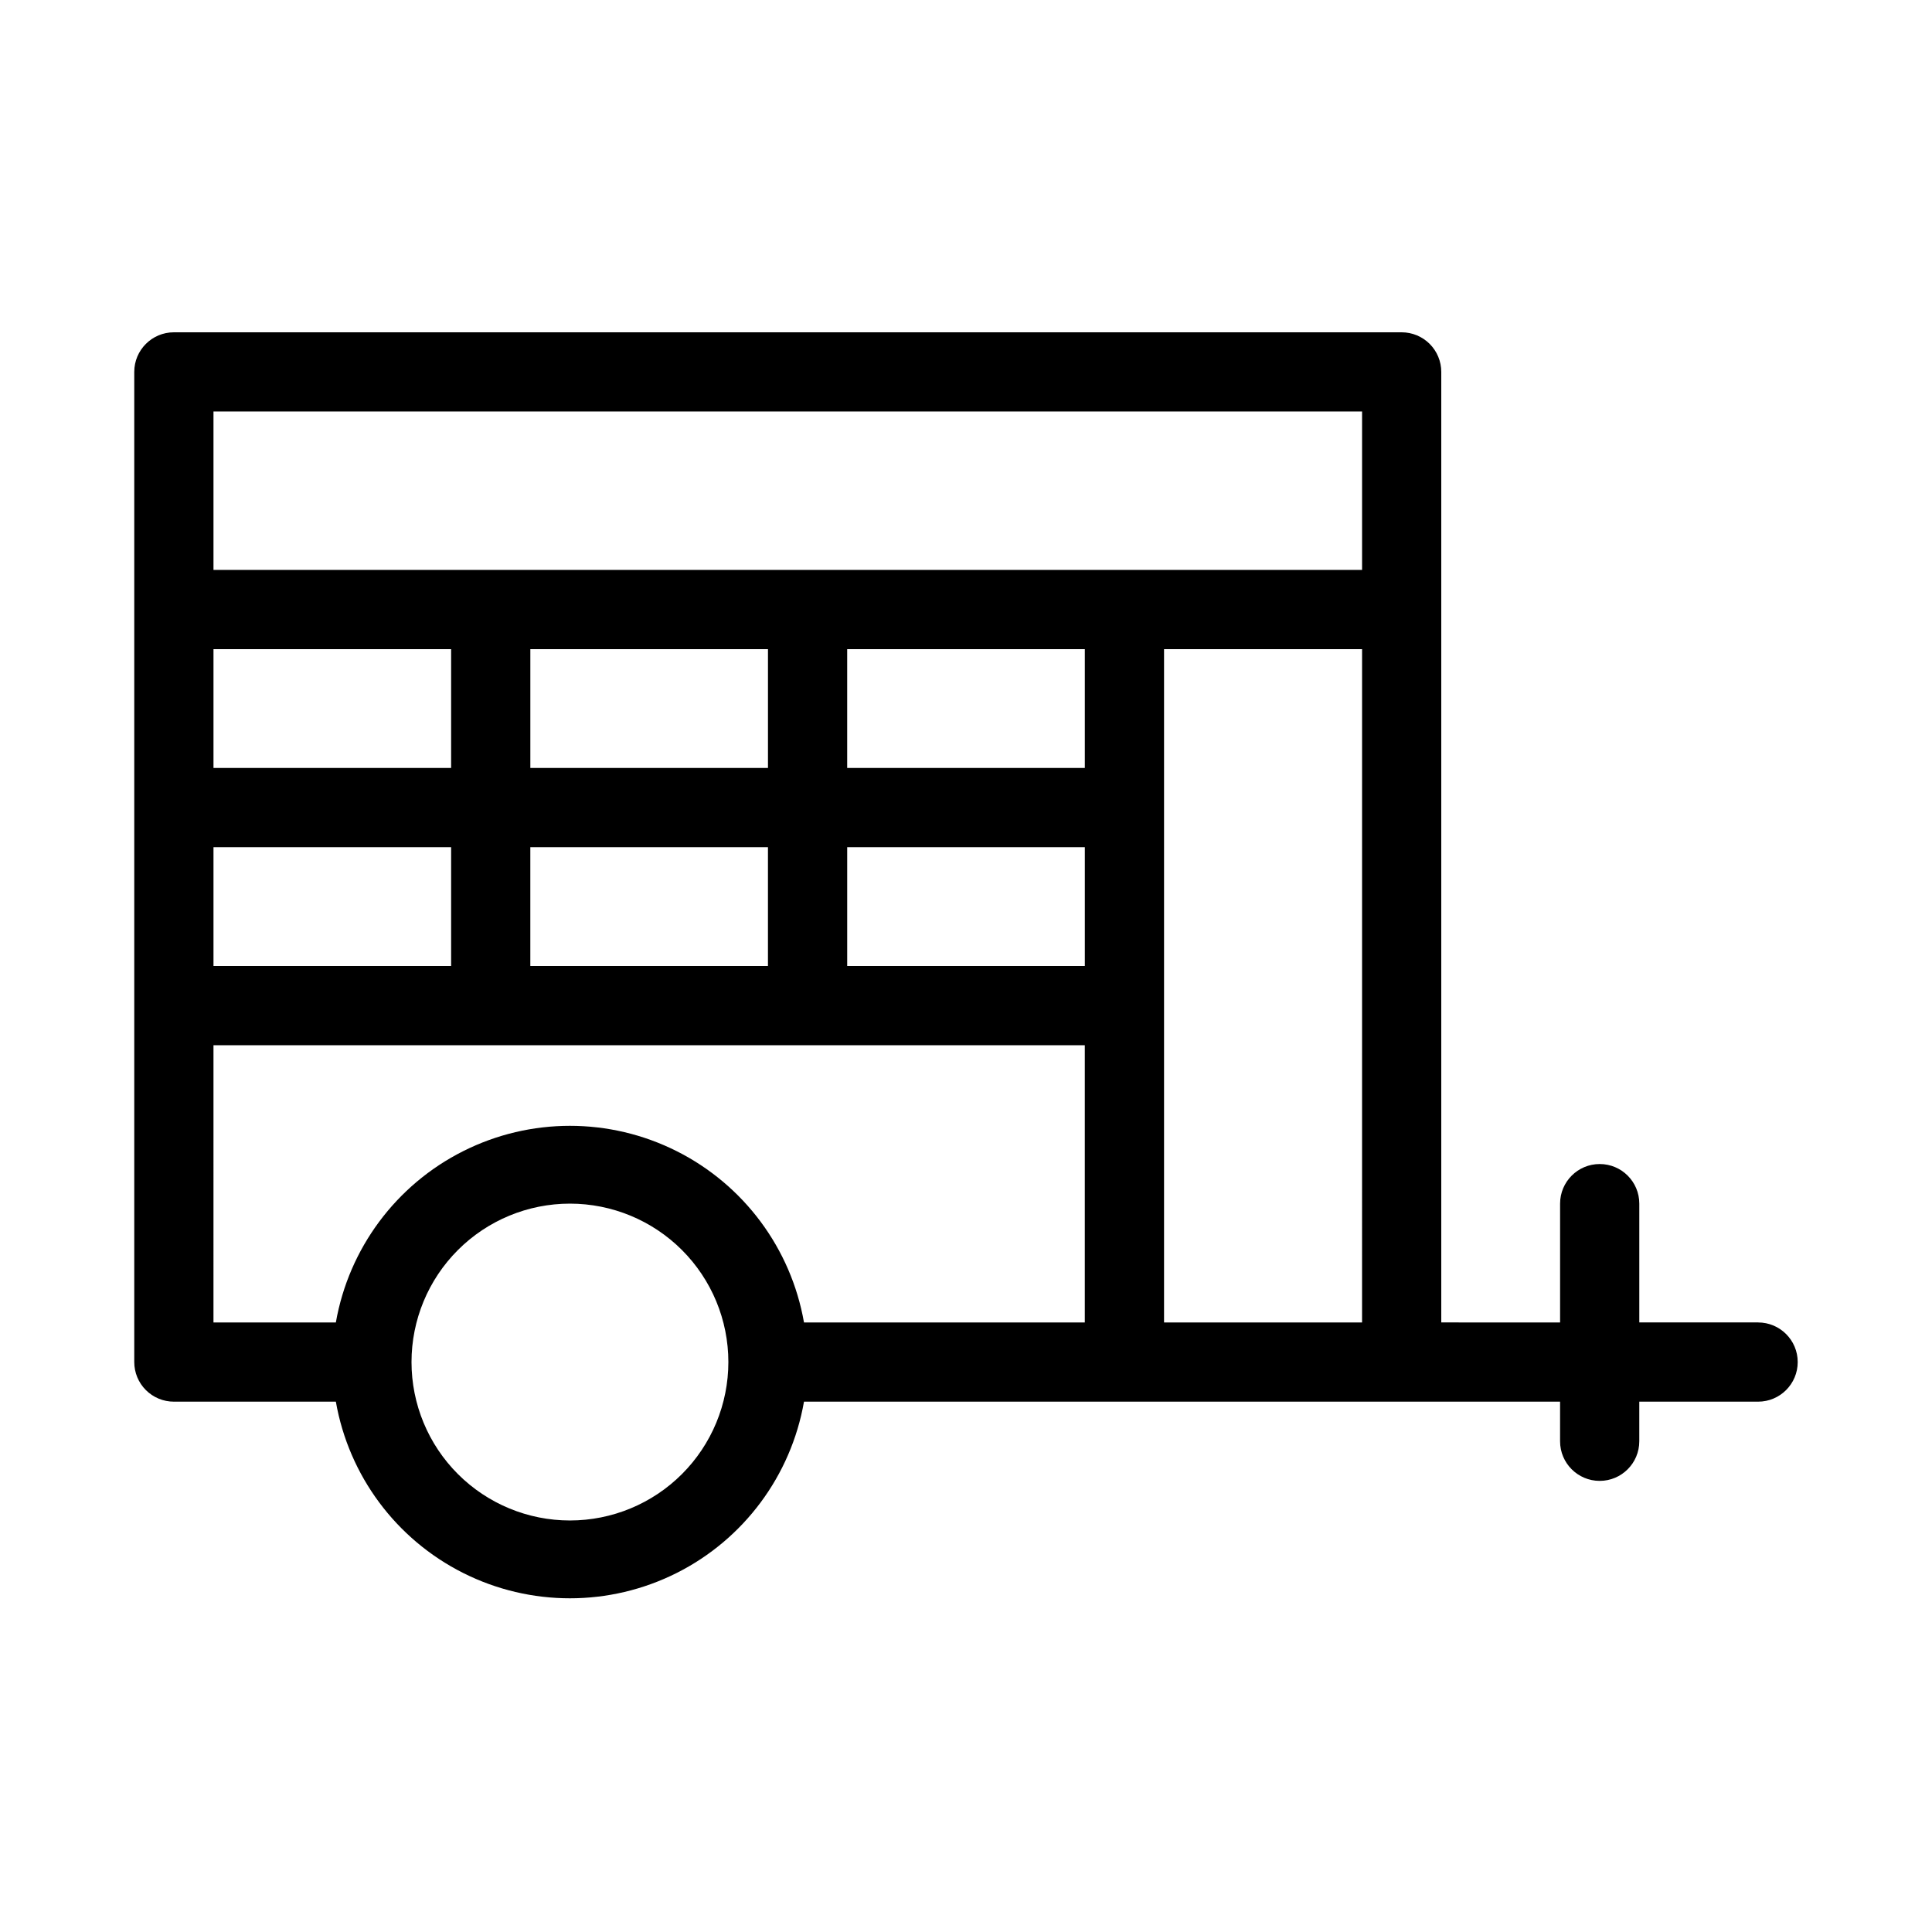 <?xml version="1.0" encoding="UTF-8"?>
<!-- Uploaded to: ICON Repo, www.svgrepo.com, Generator: ICON Repo Mixer Tools -->
<svg fill="#000000" width="800px" height="800px" version="1.1" viewBox="144 144 512 512" xmlns="http://www.w3.org/2000/svg">
 <path d="m609.92 494.46h-31.488v-31.484c0-5.797-4.699-10.496-10.496-10.496s-10.496 4.699-10.496 10.496v31.488l-31.488-0.004v-251.9c0-2.785-1.105-5.453-3.074-7.422-1.965-1.969-4.637-3.074-7.422-3.074h-325.38c-5.797 0-10.496 4.699-10.496 10.496v262.4c0 2.785 1.105 5.457 3.074 7.422 1.969 1.969 4.637 3.074 7.422 3.074h42.93c3.438 19.621 15.949 36.457 33.746 45.402 17.797 8.945 38.773 8.945 56.57 0 17.793-8.945 30.309-25.781 33.746-45.402h200.37v10.496c0 5.797 4.699 10.496 10.496 10.496s10.496-4.699 10.496-10.496v-10.496h31.488c5.797 0 10.496-4.699 10.496-10.496s-4.699-10.496-10.496-10.496zm-325.38-94.461v-31.488h62.977v31.488zm146.95-52.48h-62.977v-31.488h62.977zm-83.969-31.488v31.488h-62.977v-31.488zm-83.969 31.488h-62.977v-31.488h62.977zm-62.977 20.992h62.977v31.488h-62.977zm167.94 0h62.977v31.488h-62.977zm83.969-52.48h52.48l-0.004 178.43h-52.477zm52.48-62.977v41.984h-304.39v-41.984zm-304.39 167.94h230.91v73.473l-74.418-0.004c-3.438-19.617-15.953-36.453-33.746-45.398-17.797-8.945-38.773-8.945-56.57 0s-30.309 25.781-33.746 45.398h-32.434zm94.465 125.95v-0.004c-11.137 0-21.816-4.422-29.688-12.297-7.875-7.871-12.297-18.551-12.297-29.688 0-11.133 4.422-21.812 12.297-29.684 7.871-7.875 18.551-12.297 29.688-12.297 11.133 0 21.812 4.422 29.688 12.297 7.871 7.871 12.297 18.551 12.297 29.684 0 11.137-4.426 21.816-12.297 29.688-7.875 7.875-18.555 12.297-29.688 12.297z"/>
</svg>